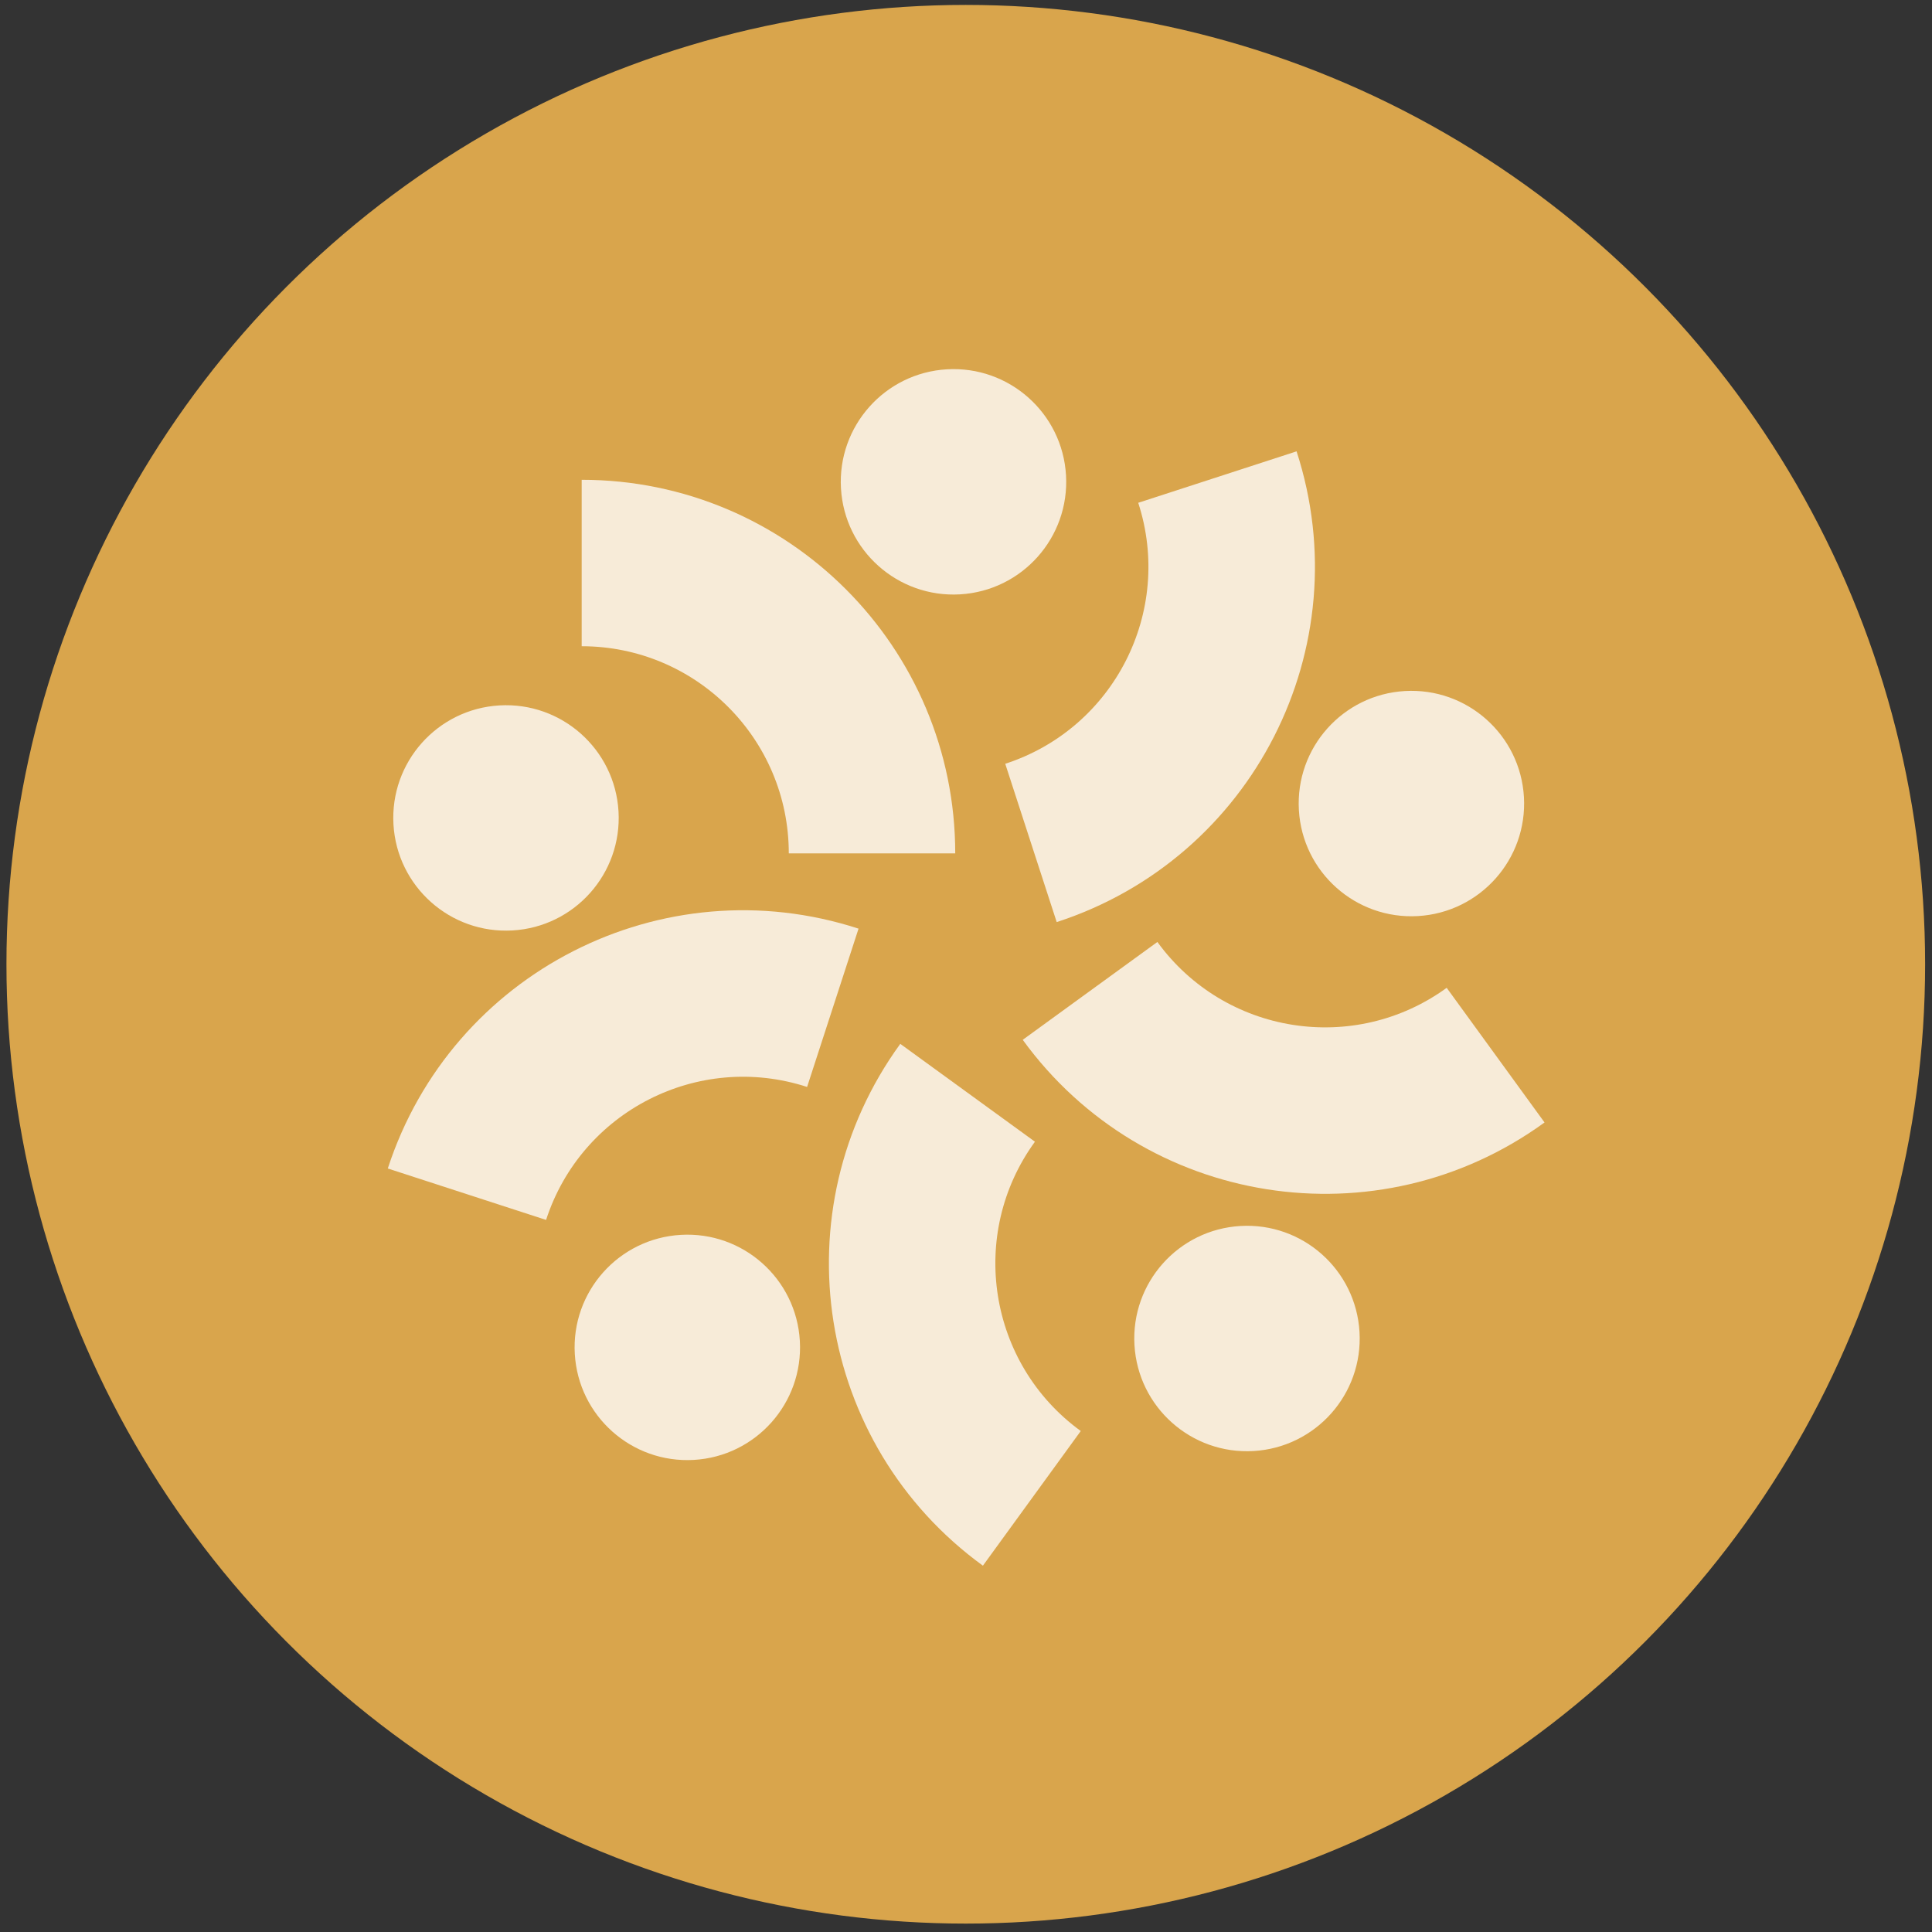 <svg width="145" height="145" viewBox="0 0 145 145" fill="none" xmlns="http://www.w3.org/2000/svg">
<rect x="0" y="0" width="145" height="145" fill="#333333" stroke="none"/>
<circle cx="72.484" cy="72.369" r="72" fill="#D9A54C"/>
<g opacity="0.84">
<path d="M43.656 48.501V36.009C59.139 36.009 71.692 48.562 71.692 64.047H59.2C59.2 55.46 52.241 48.501 43.656 48.501Z" fill="#FDF8F2"/>
<path d="M72.048 44.608C76.713 44.339 80.276 40.34 80.007 35.676C79.738 31.011 75.739 27.448 71.074 27.717C66.41 27.986 62.847 31.985 63.116 36.65C63.385 41.314 67.384 44.877 72.048 44.608Z" fill="#FDF8F2"/>
<path d="M40.987 91.558L29.105 87.697C33.89 72.969 49.708 64.909 64.435 69.696L60.574 81.577C52.408 78.923 43.638 83.392 40.985 91.556L40.987 91.558Z" fill="#FDF8F2"/>
<path d="M38.462 69.832C43.127 69.564 46.69 65.564 46.421 60.9C46.152 56.236 42.153 52.673 37.488 52.942C32.824 53.211 29.261 57.21 29.53 61.874C29.799 66.538 33.798 70.101 38.462 69.832Z" fill="#FDF8F2"/>
<path d="M81.113 107.4L73.769 117.507C61.243 108.405 58.466 90.871 67.568 78.343L77.674 85.687C72.626 92.633 74.167 102.354 81.113 107.4Z" fill="#FDF8F2"/>
<path d="M52.072 109.569C56.736 109.3 60.299 105.301 60.03 100.636C59.761 95.972 55.762 92.409 51.098 92.678C46.434 92.947 42.87 96.946 43.139 101.61C43.408 106.275 47.407 109.838 52.072 109.569Z" fill="#FDF8F2"/>
<path d="M108.576 74.137L115.92 84.243C103.394 93.345 85.86 90.568 76.758 78.04L86.864 70.696C91.912 77.642 101.632 79.183 108.578 74.137H108.576Z" fill="#FDF8F2"/>
<path d="M94.076 108.903C98.74 108.634 102.303 104.635 102.034 99.971C101.765 95.306 97.766 91.743 93.102 92.012C88.437 92.281 84.874 96.28 85.143 100.944C85.412 105.609 89.411 109.172 94.076 108.903Z" fill="#FDF8F2"/>
<path d="M85.428 37.735L97.31 33.874C102.094 48.602 94.034 64.42 79.307 69.204L75.445 57.323C83.612 54.669 88.08 45.9 85.426 37.735H85.428Z" fill="#FDF8F2"/>
<path d="M106.415 68.753C111.08 68.484 114.643 64.485 114.374 59.821C114.105 55.157 110.106 51.594 105.441 51.863C100.777 52.132 97.214 56.131 97.483 60.795C97.752 65.459 101.751 69.022 106.415 68.753Z" fill="#FDF8F2"/>
</g>
</svg>
